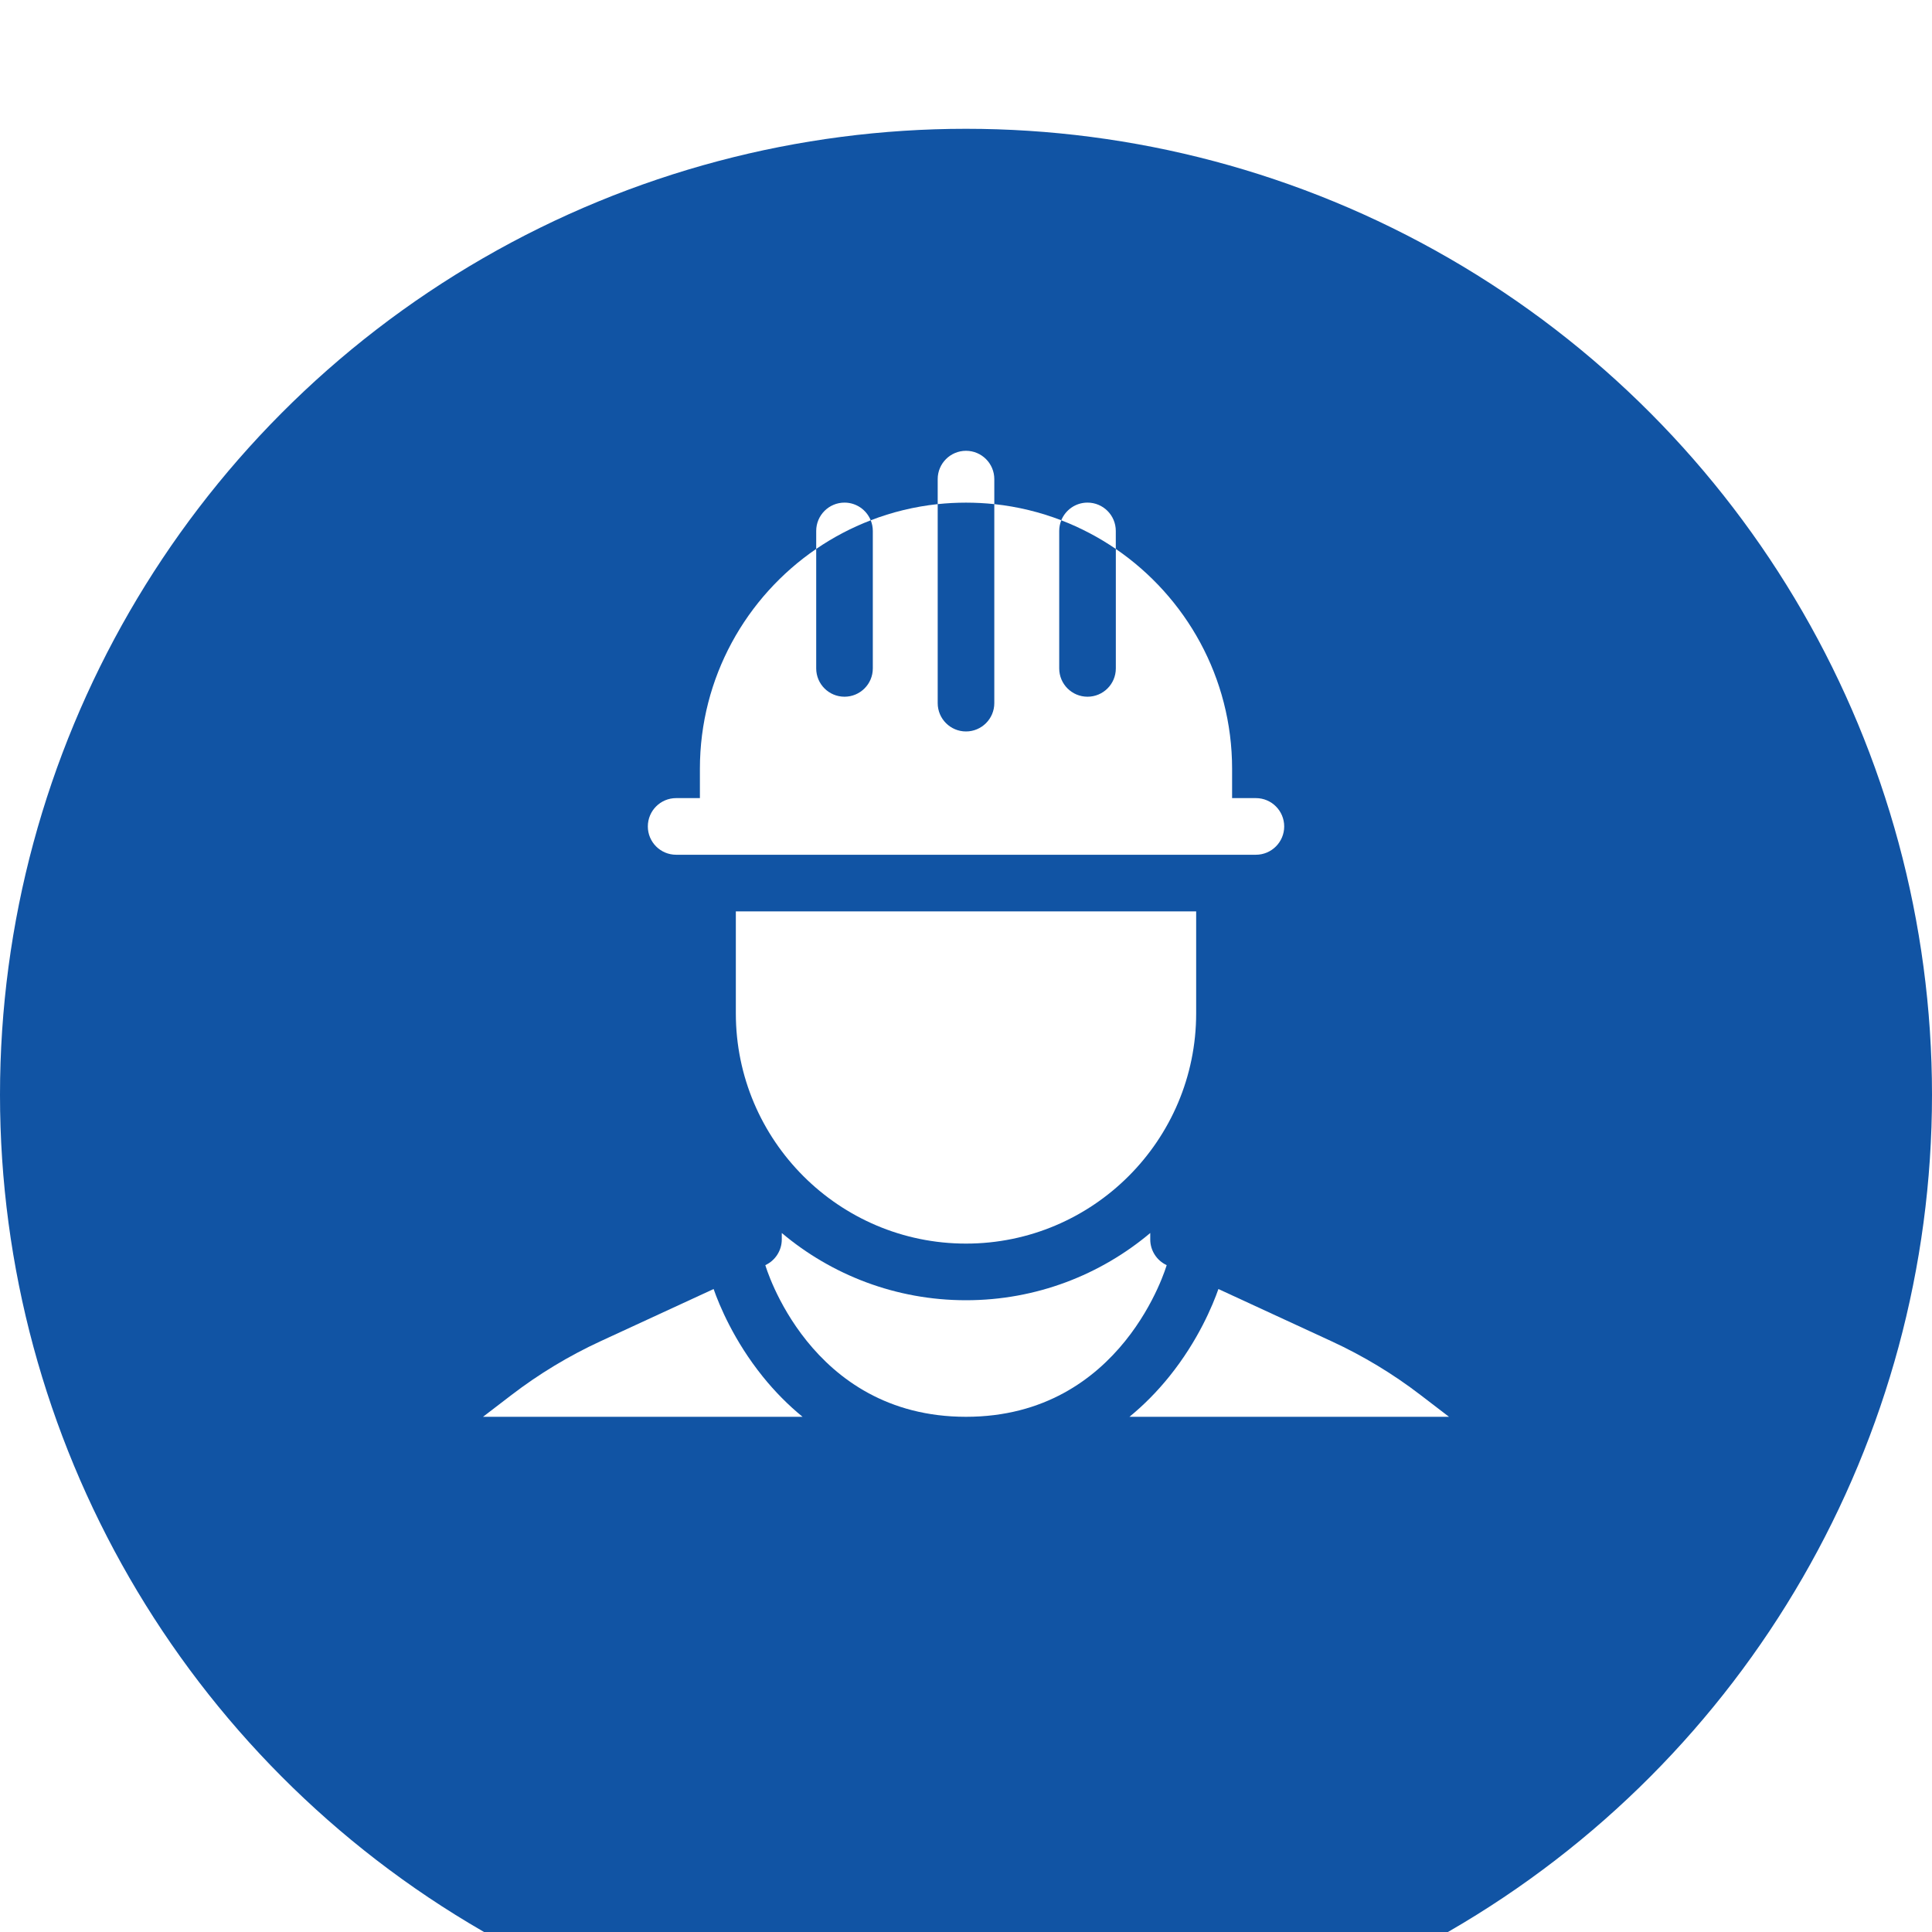 <?xml version="1.0" encoding="UTF-8"?> <svg xmlns="http://www.w3.org/2000/svg" width="60" height="60" viewBox="0 0 60 60" fill="none"> <g filter="url(#filter0_i_27_233)"> <circle cx="30" cy="30" r="30" fill="#1154A4"></circle> </g> <g clip-path="url(#clip0_27_233)"> <path d="M44.12 43.326C43.262 42.667 42.333 42.107 41.35 41.653L37.839 40.032C37.665 40.527 37.211 41.635 36.313 42.749C35.934 43.219 35.52 43.637 35.076 44H45L44.12 43.326Z" fill="white"></path> <path d="M23.687 42.749C22.79 41.635 22.335 40.527 22.162 40.032L18.65 41.653C17.668 42.107 16.739 42.667 15.88 43.326L15 44H24.924C24.48 43.637 24.066 43.22 23.687 42.749Z" fill="white"></path> <path d="M35.722 38.492V38.292C34.173 39.594 32.176 40.38 30 40.38C27.824 40.38 25.827 39.594 24.279 38.292V38.492C24.279 38.834 24.078 39.147 23.768 39.29C23.768 39.29 25.124 44 30 44C34.876 44 36.232 39.29 36.232 39.29C35.922 39.147 35.722 38.834 35.722 38.492Z" fill="white"></path> <path d="M30 38.621C33.942 38.621 37.148 35.413 37.148 31.47V28.304H22.852V31.47C22.852 35.413 26.058 38.621 30 38.621Z" fill="white"></path> <path d="M20.998 26.545H39.003C39.488 26.545 39.882 26.151 39.882 25.666C39.882 25.18 39.488 24.786 39.003 24.786H38.264V23.877C38.264 21.043 36.831 18.538 34.653 17.048V20.758C34.653 21.244 34.259 21.637 33.774 21.637C33.288 21.637 32.895 21.244 32.895 20.758V16.489C32.895 16.372 32.918 16.26 32.96 16.158C32.302 15.905 31.605 15.733 30.879 15.656V21.836C30.879 22.322 30.485 22.716 30 22.716C29.515 22.716 29.121 22.322 29.121 21.836V15.656C28.396 15.733 27.698 15.905 27.041 16.158C27.082 16.26 27.106 16.372 27.106 16.489V20.758C27.106 21.244 26.712 21.637 26.227 21.637C25.741 21.637 25.348 21.244 25.348 20.758V17.047C23.169 18.538 21.736 21.043 21.736 23.877V24.786H20.998C20.512 24.786 20.119 25.18 20.119 25.666C20.119 26.151 20.512 26.545 20.998 26.545Z" fill="white"></path> <path d="M34.652 16.489C34.652 16.003 34.259 15.609 33.773 15.609C33.405 15.609 33.09 15.836 32.959 16.158C33.56 16.39 34.128 16.689 34.652 17.048V16.489Z" fill="white"></path> <path d="M26.227 15.609C25.742 15.609 25.348 16.003 25.348 16.489V17.047C25.872 16.689 26.44 16.389 27.041 16.158C26.91 15.836 26.595 15.609 26.227 15.609Z" fill="white"></path> <path d="M30.879 15.656V14.879C30.879 14.394 30.485 14 30 14C29.515 14 29.121 14.394 29.121 14.879V15.656C29.41 15.626 29.703 15.61 30 15.61C30.297 15.61 30.59 15.626 30.879 15.656Z" fill="white"></path> </g> <defs> <filter id="filter0_i_27_233" x="0" y="0" width="60" height="64" filterUnits="userSpaceOnUse" color-interpolation-filters="sRGB"> <feFlood flood-opacity="0" result="BackgroundImageFix"></feFlood> <feBlend mode="normal" in="SourceGraphic" in2="BackgroundImageFix" result="shape"></feBlend> <feColorMatrix in="SourceAlpha" type="matrix" values="0 0 0 0 0 0 0 0 0 0 0 0 0 0 0 0 0 0 127 0" result="hardAlpha"></feColorMatrix> <feOffset dy="4"></feOffset> <feGaussianBlur stdDeviation="2"></feGaussianBlur> <feComposite in2="hardAlpha" operator="arithmetic" k2="-1" k3="1"></feComposite> <feColorMatrix type="matrix" values="0 0 0 0 0 0 0 0 0 0 0 0 0 0 0 0 0 0 0.25 0"></feColorMatrix> <feBlend mode="normal" in2="shape" result="effect1_innerShadow_27_233"></feBlend> </filter> <clipPath id="clip0_27_233"> <rect width="30" height="30" fill="white" transform="translate(15 14)"></rect> </clipPath> </defs> </svg> 